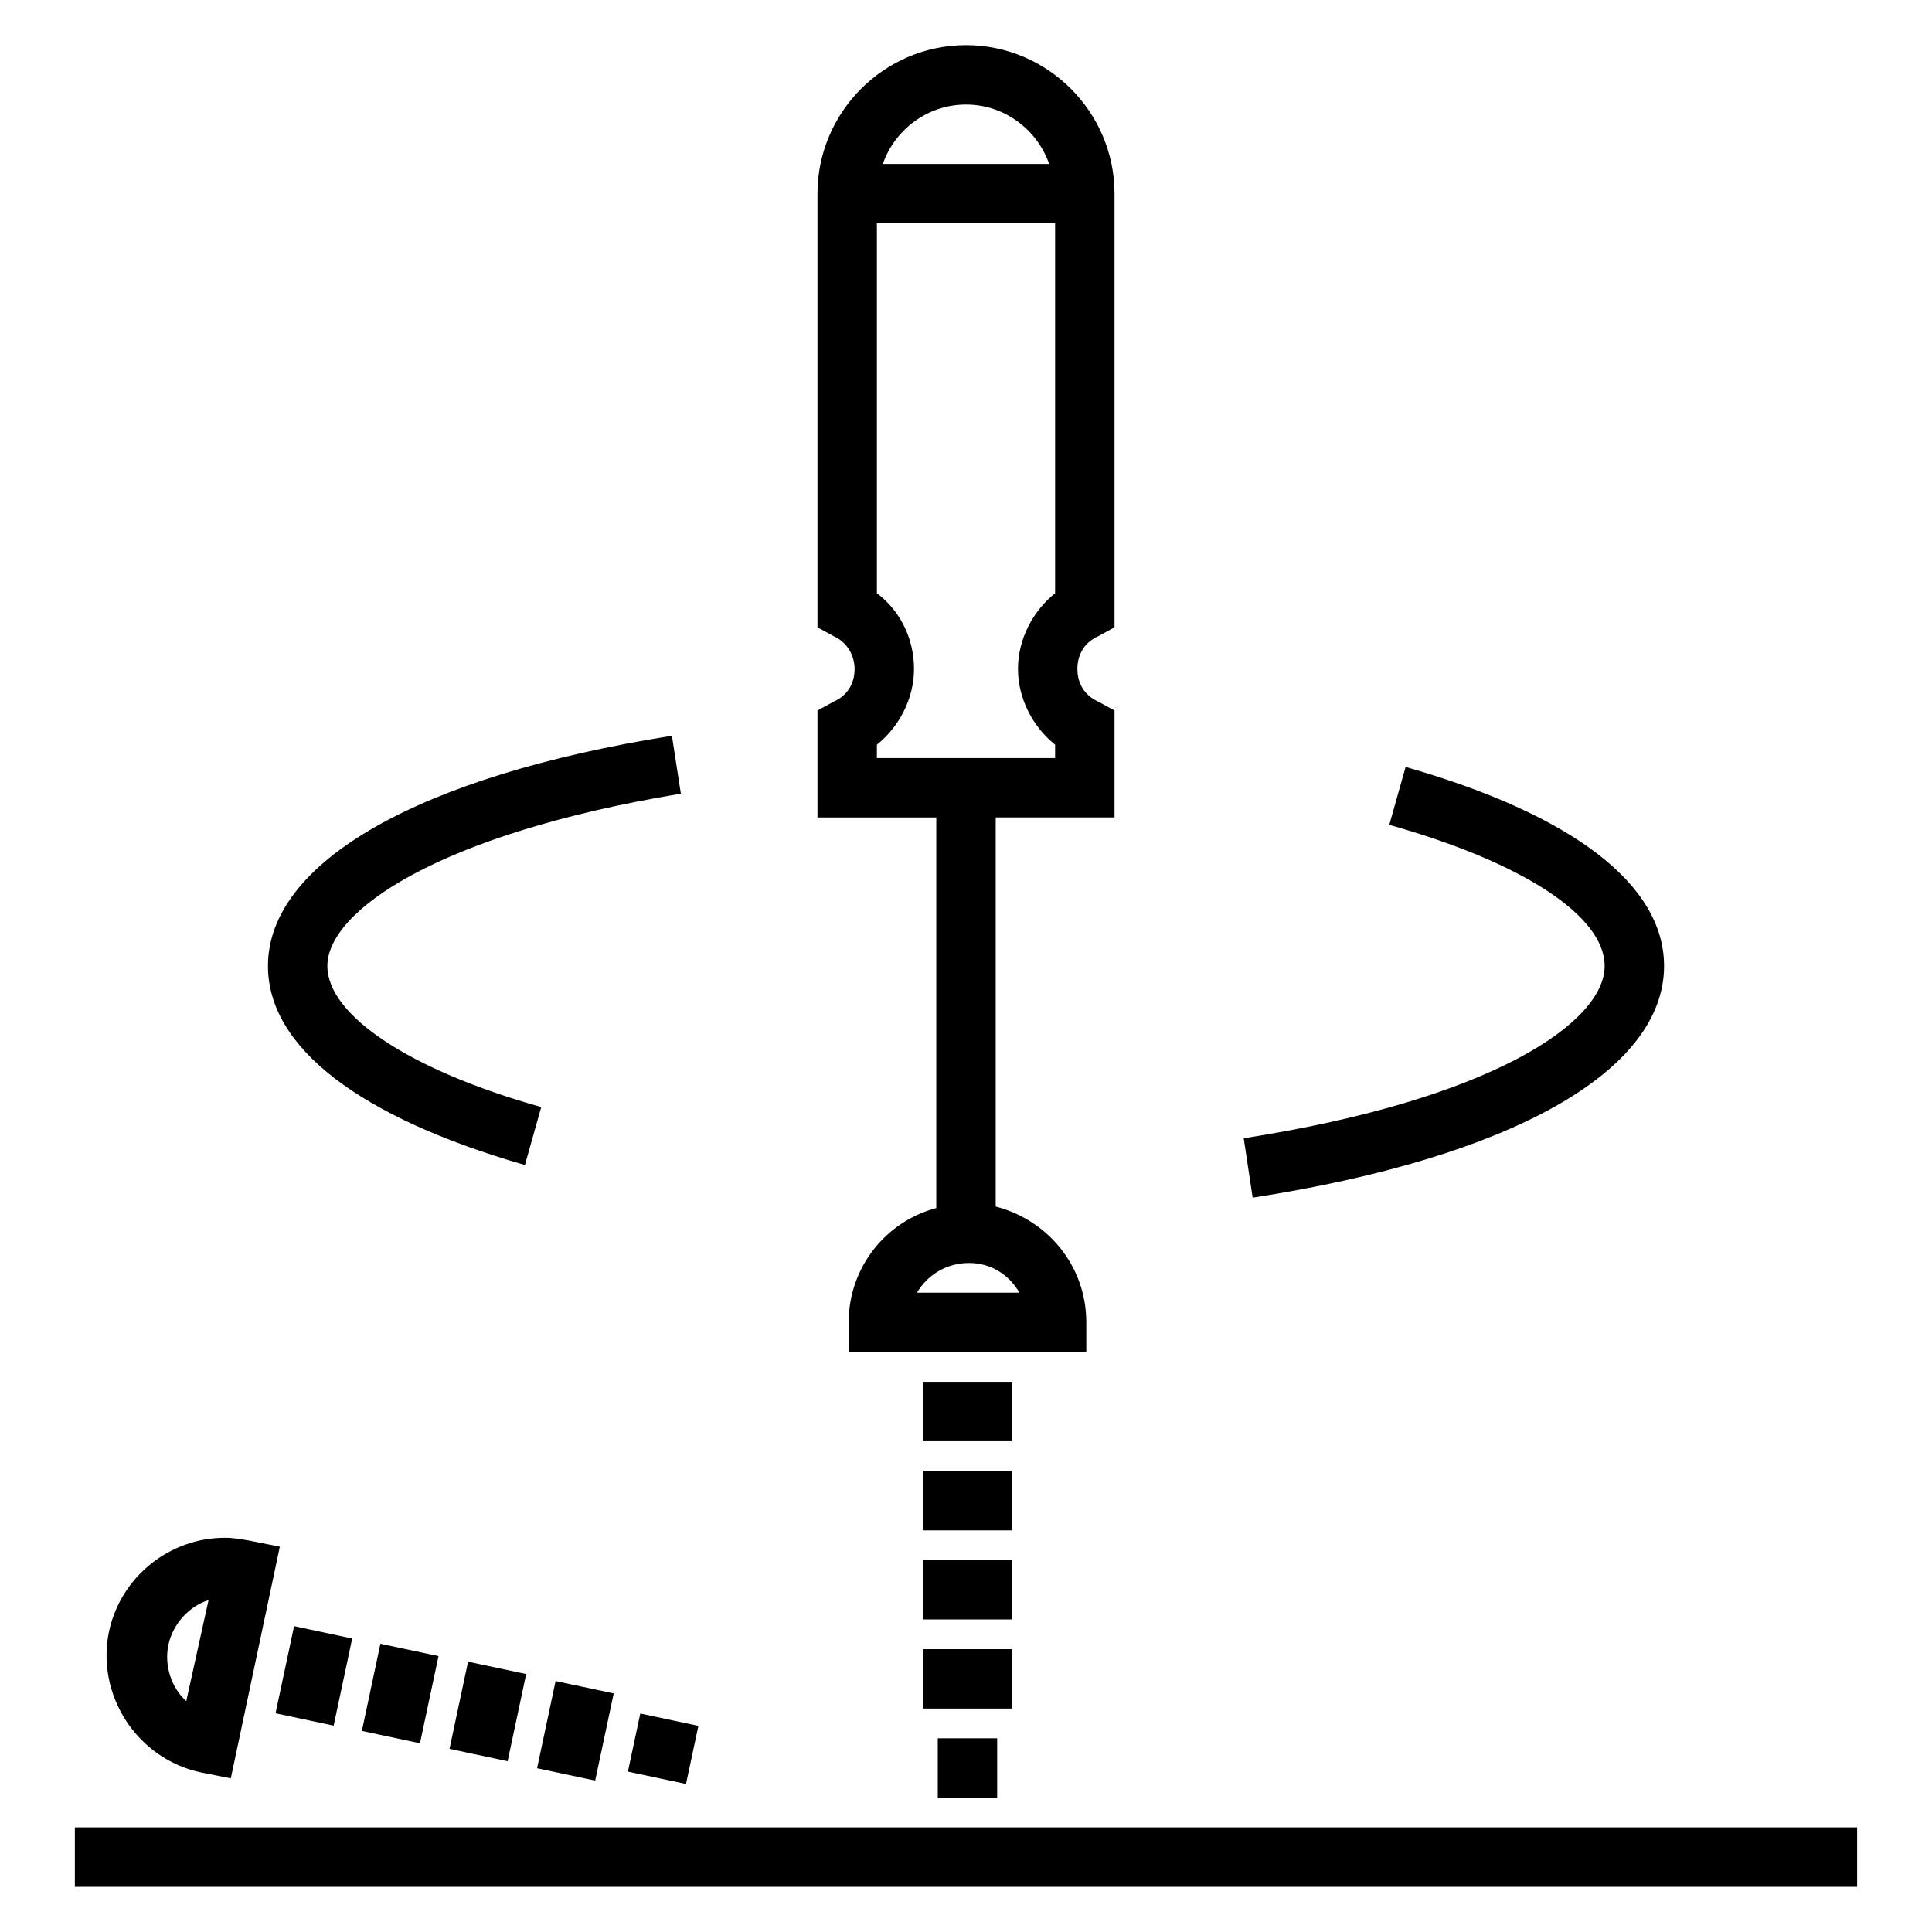 <?xml version="1.0" encoding="UTF-8"?>
<!-- Uploaded to: SVG Repo, www.svgrepo.com, Generator: SVG Repo Mixer Tools -->
<svg fill="#000000" width="800px" height="800px" version="1.1" viewBox="144 144 512 512" xmlns="http://www.w3.org/2000/svg">
 <path d="m400 155.96c-21.648 0-39.363 17.715-39.363 39.359v114.93l4.328 2.367c3.543 1.574 5.512 5.113 5.512 8.656 0 3.938-1.969 7.082-5.512 8.656l-4.328 2.367v28.336h31.488v103.52c-13.383 3.539-23.223 15.738-23.223 30.301v7.875h62.977v-7.875c0-14.953-10.23-27.16-24.008-30.703v-103.12h31.488v-28.336l-4.328-2.367c-3.543-1.574-5.512-4.719-5.512-8.656 0-3.934 1.969-7.082 5.512-8.656l4.328-2.367v-114.93c0-21.645-17.711-39.359-39.359-39.359zm0 15.746c10.23 0 18.891 6.691 22.039 15.742h-44.082c3.148-9.051 11.809-15.742 22.043-15.742zm-23.617 31.488h47.23v98.008c-5.902 4.723-9.84 12.199-9.84 20.07s3.938 15.352 9.84 20.074v3.543h-47.23v-3.543c5.902-4.723 9.84-12.203 9.84-20.074s-3.543-15.348-9.84-20.07zm-54.32 135.79c-66.914 10.625-107.05 33.453-107.05 61.008 0 21.648 24.406 40.148 68.094 52.742l4.328-15.352c-35.031-9.84-56.68-24.402-56.68-37.391 0-14.566 29.523-35.031 93.68-45.656zm194.44 8.262-4.328 15.352c35.031 9.84 57.07 24.012 57.07 37.395 0 14.957-29.914 35.422-95.648 45.656l2.367 15.742c68.488-10.625 109.03-33.453 109.03-61.398 0-21.648-24.406-40.148-68.488-52.746zm-115.72 131.46c5.906 0 10.629 3.148 13.387 7.871h-27.16c2.754-4.723 7.871-7.871 13.773-7.871zm-12.199 31.488v15.742h23.617v-15.742zm0 23.617v15.742h23.617v-15.742zm-184.99 17.711c-14.562 0-27.547 10.238-30.695 24.801-3.543 16.926 7.473 33.848 24.398 37.391l7.871 1.57 12.992-61.402-7.871-1.574c-2.359-0.395-4.332-0.785-6.695-0.785zm184.99 5.902v15.746h23.617v-15.746zm-189.32 10.625-5.902 26.77c-3.938-3.543-5.902-9.449-4.723-14.961 1.184-5.512 5.508-10.234 10.625-11.809zm22.672 6.894-4.914 23.094 15.398 3.277 4.914-23.094zm22.875 4.668-4.91 23.102 15.398 3.273 4.91-23.102zm143.77 1.43v15.746h23.617v-15.746zm-120.54 3.32-4.914 23.102 15.398 3.277 4.914-23.102zm23.199 5.137-4.91 23.102 15.398 3.273 4.91-23.102zm22.441 8.602-3.277 15.398 15.398 3.273 3.277-15.398zm78.836 6.559v15.742h15.742v-15.742zm-228.68 23.617v15.742h472.32v-15.742z"/>
</svg>